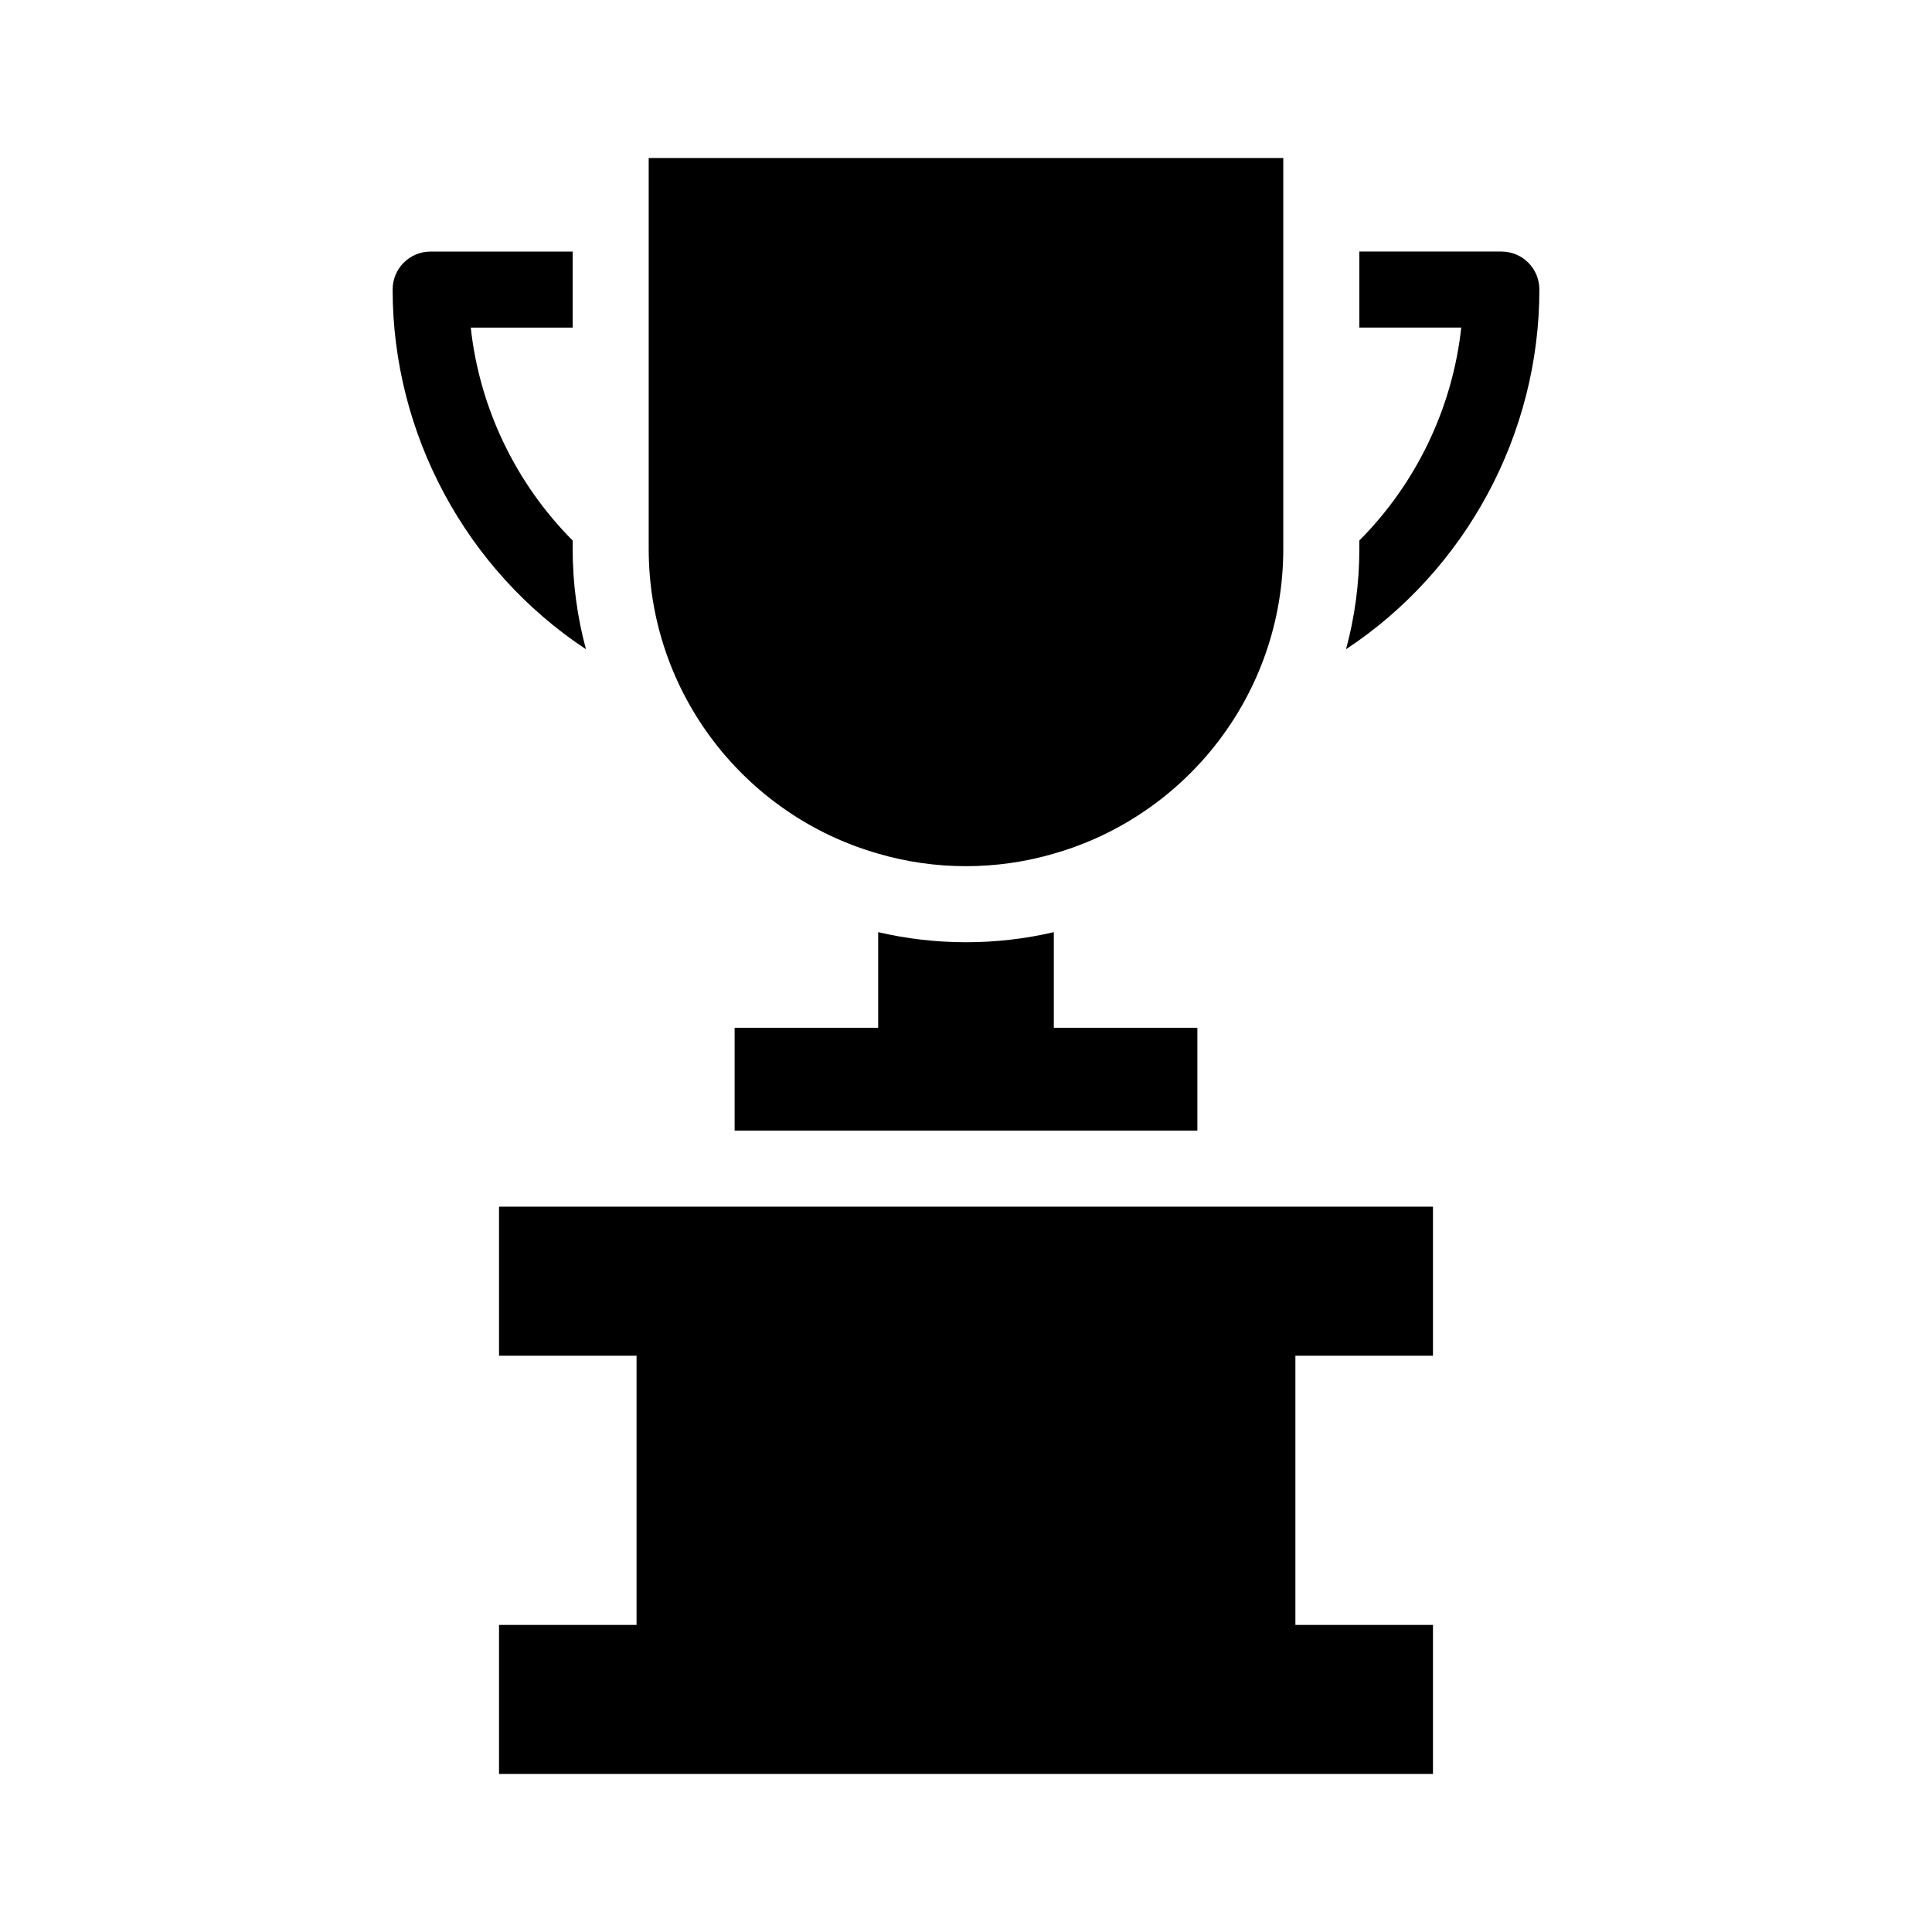 <?xml version="1.0" encoding="UTF-8"?>
<!-- Uploaded to: SVG Repo, www.svgrepo.com, Generator: SVG Repo Mixer Tools -->
<svg fill="#000000" width="800px" height="800px" version="1.1" viewBox="144 144 512 512" xmlns="http://www.w3.org/2000/svg">
 <g>
  <path d="m276.25 503.28h36.445v71.344h-36.445v39.492h247.5v-39.492h-36.457v-71.344h36.457v-39.496h-247.5z"/>
  <path d="m376.72 370.22c7.356 2.168 15.215 3.324 23.277 3.324s15.922-1.16 23.277-3.324c35.117-10.027 60.809-42.371 60.809-80.762v-103.58h-168.17v103.58c0 38.391 25.691 70.738 60.809 80.762z"/>
  <path d="m299.29 316.06c-2.316-8.516-3.527-17.48-3.527-26.602v-2.215c-15.012-15.062-24.688-35.066-27.004-56.426h27.004v-20.152h-37.633c-5.594 0-10.078 4.484-10.078 10.078 0.004 38.285 19.449 74.309 51.238 95.316z"/>
  <path d="m551.95 220.74c0-5.594-4.484-10.078-10.078-10.078h-37.633v20.152h27.004c-2.316 21.363-11.992 41.363-27.004 56.426v2.215c0 9.117-1.211 18.086-3.527 26.602 31.789-21.004 51.238-57.027 51.238-95.316z"/>
  <path d="m400 393.7c-7.859 0-15.719-0.906-23.277-2.672v25.34h-38.039v27.258h122.63v-27.258h-38.039v-25.34c-7.504 1.766-15.363 2.672-23.273 2.672z"/>
 </g>
</svg>